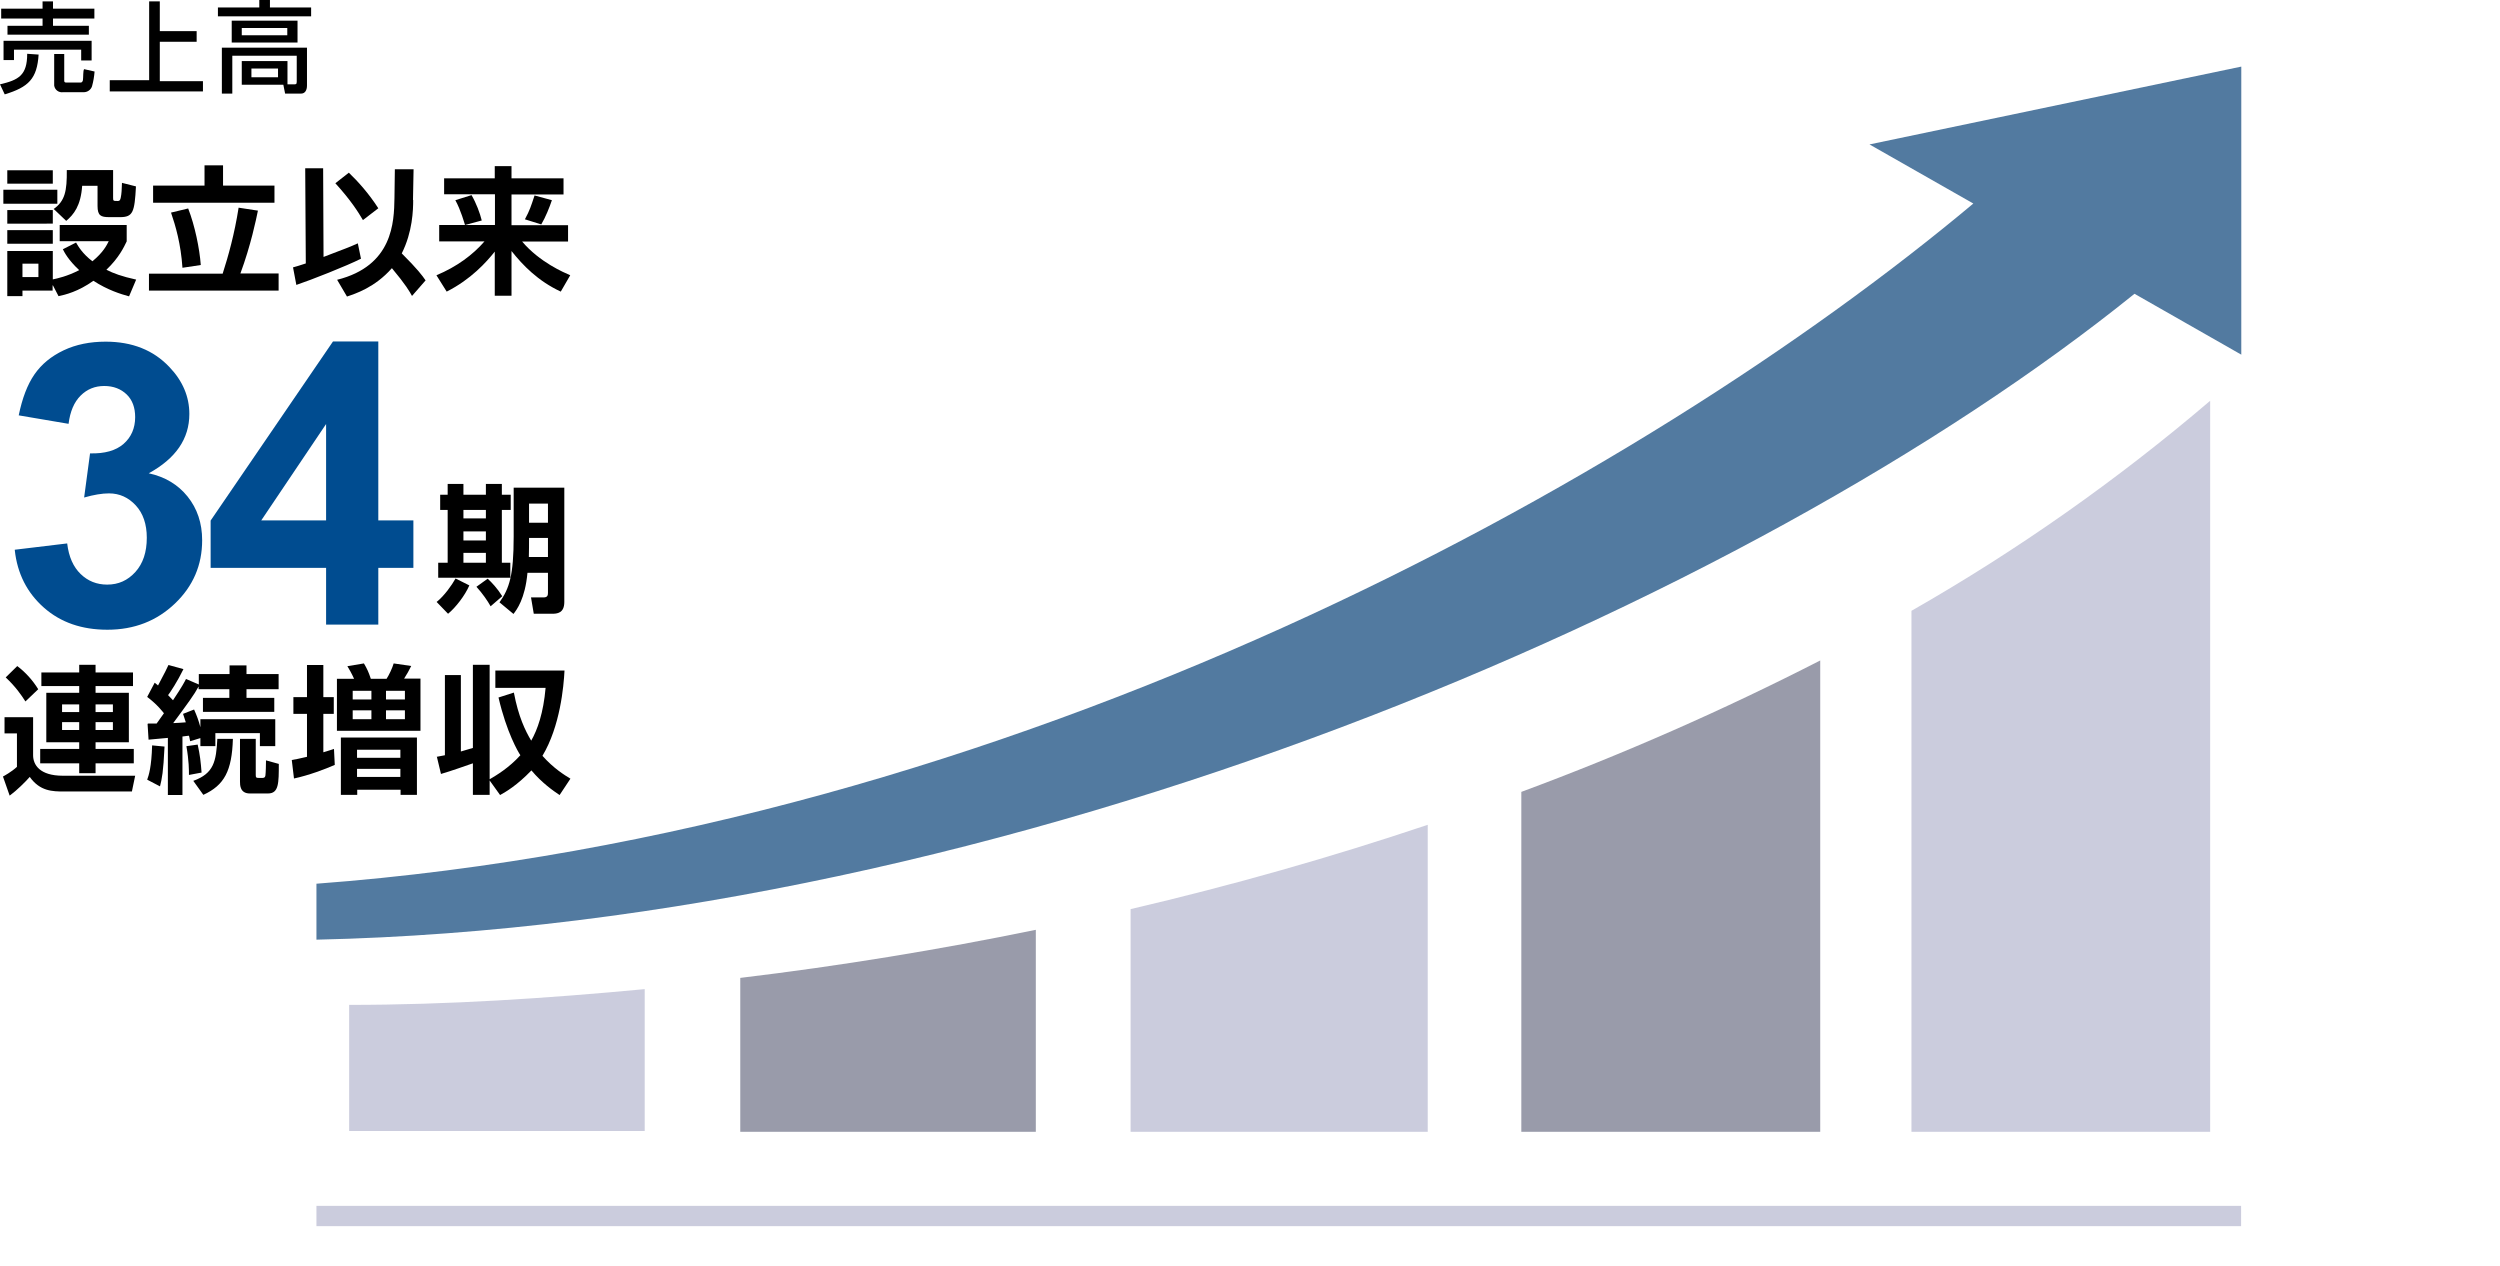 <?xml version="1.0" encoding="UTF-8"?>
<svg id="_イヤー_2" data-name="レイヤー 2" xmlns="http://www.w3.org/2000/svg" viewBox="0 0 126.88 64.26">
  <defs>
    <style>
      .cls-1 {
        fill: none;
      }

      .cls-2 {
        fill: #004c90;
      }

      .cls-3 {
        fill: #999baa;
      }

      .cls-4 {
        fill: #cbccdd;
      }

      .cls-5 {
        fill: #527aa0;
      }
    </style>
  </defs>
  <g id="_イヤー_1-2" data-name="レイヤー 1">
    <g>
      <rect class="cls-1" width="126.88" height="64.26"/>
      <rect class="cls-4" x="16.06" y="61.2" width="97.68" height="1.03"/>
      <path class="cls-3" d="M37.57,49.63v7.81h15v-10.25c-4.92,1.01-9.92,1.83-15,2.44Z"/>
      <path class="cls-4" d="M17.72,51v6.4h15v-7.2c-4.97,.47-9.98,.8-15,.8Z"/>
      <path class="cls-4" d="M57.38,46.14v11.3h15.08v-15.58c-4.88,1.64-9.91,3.07-15.08,4.28Z"/>
      <path class="cls-3" d="M77.21,40.19v17.25h15.17v-23.92c-4.92,2.52-9.99,4.75-15.17,6.67Z"/>
      <path class="cls-4" d="M97.01,31v26.44h15.16V20.34c-4.71,4.02-9.78,7.59-15.16,10.66Z"/>
      <path class="cls-5" d="M94.88,7.33l5.27,3c-16.77,14.04-48.71,31.87-84.09,34.52v2.84c35.11-.77,72.71-17,92.27-32.78l5.42,3.09V3.38l-18.87,3.95Z"/>
      <path d="M1.96,2.77c-.08,1.23-.51,1.65-1.72,2.02l-.24-.51c.95-.22,1.38-.46,1.38-1.55l.58,.04ZM.06,.44H2.16V.07h.53V.44h2.1V.94H2.69v.37h1.82v.45H.38v-.45h1.78v-.37H.06V.44Zm.12,1.63H4.65v1h-.53v-.55H.71v.53H.18v-.98Zm4.62,1.56c-.02,.25-.06,.5-.13,.75-.06,.18-.23,.3-.42,.3h-1.05c-.22,.03-.42-.12-.45-.34h0v-1.6h.51v1.33c0,.07,0,.12,.1,.12h.74s.09,0,.11-.13,0-.48,.06-.55l.53,.12Z"/>
      <path d="M8.11,.07V1.58h1.87v.54h-1.87v2h2.19v.52H5.57v-.57h2V.07h.54Z"/>
      <path d="M13.16,0h.54V.38h2.09v.45h-4.73V.38h2.1v-.38Zm1.43,4.28h.34c.08,0,.13,0,.13-.13v-1.32h-3.27v1.92h-.53V2.42h4.32v1.92c0,.24-.1,.41-.3,.41h-.81l-.09-.45h-2.11v-1.2h2.32v1.18Zm.51-3.23v1.11h-3.34V1.05h3.34Zm-2.83,.37v.37h2.31v-.37h-2.31Zm.49,2.06v.44h1.35v-.44h-1.35Z"/>
      <g>
        <g>
          <path d="M.17,9.63H2.91v.71H.17v-.71Zm.2-.99H2.68v.68H.37v-.68Zm0,2.02H2.68v.69H.37v-.69Zm2.3,3.82v.27H1.14v.28H.37v-2.29H2.68v1.44c.23-.05,.72-.15,1.34-.47-.55-.51-.75-.9-.83-1.06l.67-.34c.11,.19,.32,.56,.83,.95,.55-.45,.73-.82,.83-1.02H3.03v-.82h3.4v.83c-.14,.29-.39,.83-1.03,1.44,.35,.18,.78,.34,1.51,.5l-.36,.85c-.41-.11-1.09-.32-1.81-.79-.77,.55-1.43,.71-1.77,.78l-.28-.54ZM.37,11.68H2.68v.69H.37v-.69Zm.77,1.7v.68h.81v-.68h-.81Zm1.58-2.77c.58-.41,.68-.91,.67-1.98h2.35v1.42c0,.15,.02,.15,.24,.15,.11,0,.13-.08,.15-.18,.04-.19,.05-.41,.06-.74l.71,.18c-.07,1.31-.15,1.56-.81,1.56h-.54c-.43,0-.6-.07-.6-.57v-1.02h-.78c-.07,1.02-.43,1.46-.81,1.78l-.64-.61Z"/>
          <path d="M7.56,13.89h3.74c.29-.9,.6-2.01,.81-3.35l.98,.15c-.09,.44-.36,1.76-.89,3.19h1.94v.87H7.56v-.87Zm2.82-5.5h.94v1.03h2.61v.87H7.77v-.87h2.61v-1.03Zm-.83,2.19c.34,.87,.58,2.04,.64,2.87l-.93,.14c-.08-1.21-.35-2.13-.58-2.8l.87-.21Z"/>
          <path d="M14.87,13.57c.18-.05,.29-.08,.65-.2l-.03-4.83h.91l.02,4.5c1.18-.45,1.32-.5,1.74-.69l.16,.78c-.71,.36-2.56,1.09-3.28,1.33l-.17-.9Zm2.83-4.81c.46,.44,1.02,1.06,1.5,1.81l-.78,.6c-.24-.41-.61-1-1.4-1.87l.69-.54Zm3.27,1.38c0,.52-.03,1.63-.58,2.72,.81,.81,1.03,1.11,1.21,1.37l-.69,.79c-.12-.22-.31-.56-1.02-1.41-.87,.99-1.87,1.3-2.28,1.44l-.5-.85c2.83-.71,2.89-2.92,2.91-4.15l.02-1.46h.95l-.03,1.57Z"/>
          <path d="M22.53,9.05h2.58v-.62h.85v.62h2.64v.82h-2.64v1.56h2.87v.83h-2.33c.89,1.05,2.12,1.57,2.44,1.71l-.48,.83c-1.16-.54-1.93-1.34-2.5-2.06v2.27h-.85v-2.24c-.42,.53-1.21,1.41-2.44,2.03l-.52-.83c1.03-.43,1.84-1.03,2.44-1.72h-2.3v-.83h2.83v-1.56h-2.58v-.82Zm1.4,.85c.24,.41,.43,.92,.52,1.29l-.85,.23c-.03-.09-.21-.75-.49-1.26l.83-.26Zm4.08,.26c-.12,.36-.32,.86-.54,1.23l-.83-.26c.25-.46,.31-.67,.49-1.21l.88,.24Z"/>
        </g>
        <g>
          <path d="M6.69,40.17H3.26c-.6,0-1.23-.01-1.75-.74-.22,.25-.65,.68-1.02,.95l-.34-.97c.06-.03,.44-.24,.71-.49v-1.7H.23v-.82H1.68v1.93c0,.48,.33,1.04,1.51,1.04h3.67l-.17,.82ZM.87,33.8c.43,.32,.8,.74,1.07,1.18l-.65,.62c-.21-.33-.49-.74-1-1.22l.58-.57Zm1.23,.33h1.92v-.39h.83v.39h1.9v.69h-1.9v.34h1.69v2.51h-1.69v.34h1.94v.73h-1.94v.5h-.83v-.5h-1.98v-.73h1.98v-.34h-1.67v-2.51h1.67v-.34h-1.92v-.69Zm1.05,1.62v.39h.87v-.39h-.87Zm0,.9v.4h.87v-.4h-.87Zm1.7-.9v.39h.88v-.39h-.88Zm0,.9v.4h.88v-.4h-.88Z"/>
          <path d="M8.35,37.89c-.06,1.29-.13,1.63-.23,2.02l-.65-.34c.08-.22,.22-.64,.25-1.74l.63,.06Zm-.83-1.17c.29,0,.33,0,.43,0,.2-.28,.3-.42,.37-.52-.05-.06-.32-.43-.85-.83l.38-.72c.13,.1,.15,.12,.17,.14,.36-.67,.45-.87,.53-1.04l.76,.21c-.3,.62-.67,1.18-.78,1.32,.06,.06,.13,.13,.25,.26,.48-.72,.59-.94,.66-1.08l.65,.28v-.53h1.56v-.44h.86v.44h1.63v.77h-1.63v.44h1.41v.71h-3.62v-.71h1.34v-.44h-1.56v-.14c-.23,.43-.56,.87-1.29,1.86,.09,0,.54-.03,.64-.04-.06-.2-.09-.29-.14-.43l.56-.22c.15,.34,.22,.53,.32,.9v-.41h3.8v1.37h-.78v-.66h-2.26v.66h-.76v-.41l-.52,.16c-.04-.2-.04-.22-.06-.28-.05,0-.08,.01-.33,.04v2.97h-.74v-2.9c-.13,.01-.9,.08-.98,.09l-.05-.8Zm2.51,1.06c.12,.53,.16,.9,.2,1.43l-.64,.12c0-.23,0-.72-.13-1.46l.57-.08Zm-.22,1.85c1.05-.38,1.16-.99,1.22-2.13h.79c-.05,1.62-.43,2.35-1.5,2.84l-.51-.71Zm2.37-2.13h.8v1.83c0,.13,.02,.15,.14,.15h.22c.1,0,.12-.07,.13-.12,.02-.14,.03-.6,.03-.77l.65,.18c0,.98,0,1.5-.55,1.5h-.92c-.5,0-.5-.43-.5-.6v-2.18Z"/>
          <path d="M14.81,38.57c.21-.04,.32-.05,.77-.16v-2.18h-.69v-.85h.69v-1.63h.83v1.63h.53v.85h-.53v1.95c.34-.1,.38-.12,.54-.17l.04,.81c-.5,.22-1.32,.53-2.07,.69l-.11-.92Zm2.29-4.12h.87c-.11-.25-.28-.55-.34-.64l.84-.14c.17,.29,.24,.45,.35,.78h.8c.13-.2,.29-.54,.36-.78l.89,.13c-.08,.17-.24,.46-.36,.64h.83v2.65h-4.24v-2.65Zm.2,2.98h3.86v2.91h-.83v-.26h-2.2v.26h-.83v-2.91Zm.6-2.37v.44h.95v-.44h-.95Zm0,.99v.45h.95v-.45h-.95Zm.22,2v.41h2.2v-.41h-2.2Zm0,.97v.41h2.2v-.41h-2.2Zm1.47-3.96v.44h.96v-.44h-.96Zm0,.99v.45h.96v-.45h-.96Z"/>
          <path d="M22.16,38.41c.17-.03,.22-.04,.42-.08v-4.07h.81v3.88c.24-.07,.39-.11,.61-.18v-4.22h.85v5.81c.34-.2,.97-.57,1.56-1.22-.11-.16-.7-1.16-1.11-2.93l.78-.25c.23,1.22,.58,1.94,.88,2.44,.32-.56,.62-1.41,.73-2.68h-2.55v-.88h3.51c-.04,.8-.22,2.83-1.12,4.33,.57,.64,1.11,.97,1.42,1.16l-.55,.83c-.33-.22-.9-.62-1.43-1.25-.73,.76-1.3,1.09-1.59,1.25l-.53-.74v.73h-.85v-1.6c-.38,.13-1.07,.38-1.62,.54l-.21-.88Z"/>
        </g>
        <g>
          <path class="cls-2" d="M.75,27.9l2.66-.32c.08,.68,.31,1.19,.68,1.55s.82,.54,1.35,.54c.57,0,1.04-.21,1.43-.64s.58-1.01,.58-1.74c0-.69-.19-1.24-.56-1.64s-.82-.61-1.36-.61c-.35,0-.77,.07-1.26,.21l.3-2.24c.74,.02,1.31-.14,1.7-.48s.59-.8,.59-1.36c0-.48-.14-.87-.43-1.15s-.67-.43-1.14-.43-.87,.16-1.2,.49-.53,.8-.61,1.43l-2.53-.43c.18-.87,.44-1.56,.8-2.08s.85-.92,1.48-1.22,1.35-.44,2.13-.44c1.35,0,2.43,.43,3.24,1.29,.67,.7,1.01,1.5,1.01,2.38,0,1.26-.69,2.26-2.06,3.01,.82,.18,1.48,.57,1.97,1.18s.74,1.35,.74,2.22c0,1.26-.46,2.33-1.38,3.21s-2.06,1.33-3.43,1.33c-1.3,0-2.37-.37-3.22-1.12s-1.35-1.72-1.48-2.92Z"/>
          <path class="cls-2" d="M16.55,31.7v-2.88h-5.86v-2.4l6.21-9.09h2.3v9.08h1.78v2.41h-1.78v2.88h-2.66Zm0-5.29v-4.89l-3.29,4.89h3.29Z"/>
        </g>
        <path d="M23.82,29.71c-.22,.51-.69,1.12-1.08,1.44l-.58-.6c.39-.31,.77-.85,.96-1.19l.7,.35Zm-1.11-5.15h.81v.55h1.14v-.55h.81v.55h.45v.77h-.45v2.68h.43v.76h-3.66v-.76h.48v-2.68h-.38v-.77h.38v-.55Zm.81,1.32v.43h1.14v-.43h-1.14Zm0,1.09v.46h1.14v-.46h-1.14Zm0,1.09v.5h1.14v-.5h-1.14Zm1.23,1.31c.2,.18,.5,.5,.74,.89l-.59,.51c-.15-.27-.41-.65-.72-.99l.57-.41Zm3.89-4.63v5.81c0,.57-.36,.6-.63,.6h-.92l-.14-.83h.64c.19,0,.22-.1,.22-.23v-1.02h-1.04c-.12,1.33-.55,1.88-.71,2.09l-.71-.59c.5-.7,.72-1.37,.72-3.34v-2.48h2.57Zm-1.79,2.56c0,.37,0,.56-.01,.97h.97v-.97h-.96Zm0-1.74v.97h.96v-.97h-.96Z"/>
      </g>
    </g>
  </g>
</svg>